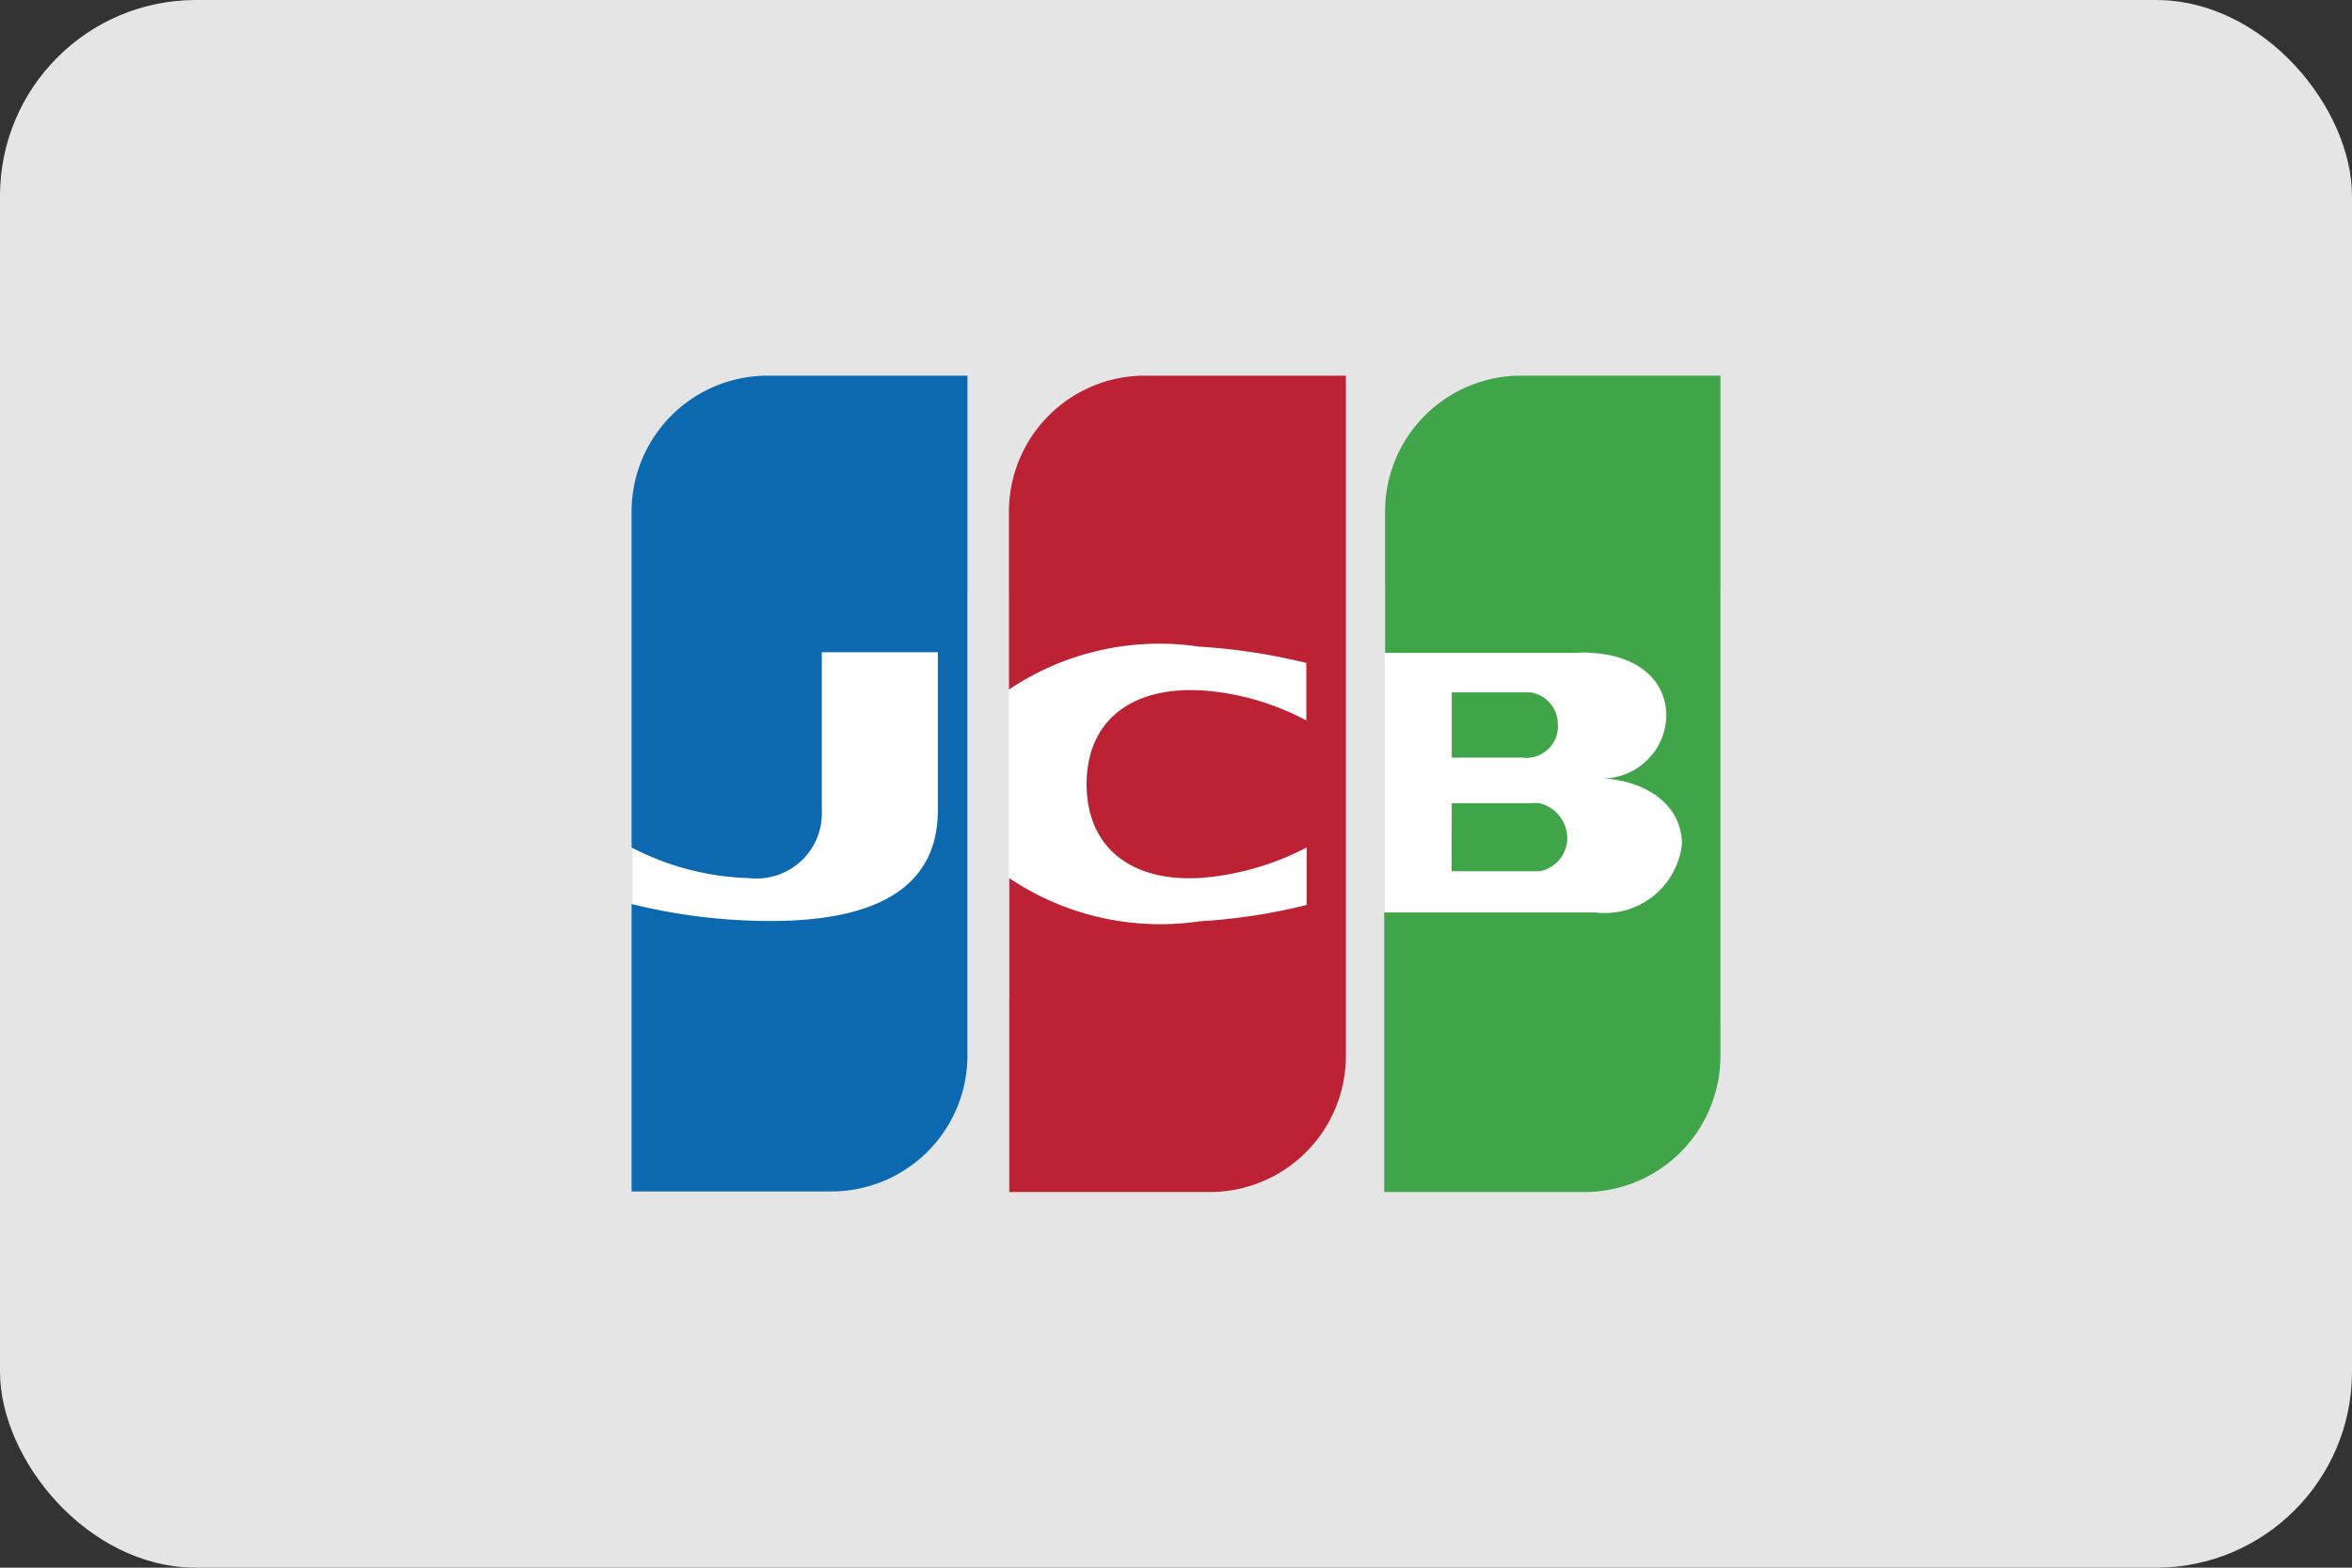<svg xmlns="http://www.w3.org/2000/svg" viewBox="0 0 36 24">
  <rect x="0" y="0" width="36" height="24" fill="#333333" stroke="none"/>
  <defs>
    <style>
      .cls-1 {
        fill: #e5e5e5;
      }

      .cls-2 {
        fill: #fff;
      }

      .cls-3 {
        fill: #40a548;
      }

      .cls-4 {
        fill: #0c68af;
      }

      .cls-5 {
        fill: #bd2134;
      }
    </style>
  </defs>
  <g id="Layer_2" data-name="Layer 2">
    <g id="Layer_1-2" data-name="Layer 1">
      <g id="jcb-light-large">
        <rect class="cls-1" width="36" height="24" rx="3"/>
        <g>
          <rect class="cls-2" x="9.683" y="9.089" width="5.13" height="7.051"/>
          <rect class="cls-2" x="15.443" y="9.089" width="5.14" height="6.197"/>
          <rect class="cls-2" x="21.198" y="8.943" width="5.13" height="6.781"/>
          <path class="cls-3" d="M22.218,13.338h1.349a.519.519,0,0,0,.422-.52.557.557,0,0,0-.422-.521.594.594,0,0,0-.146,0h-1.2Z"/>
          <path class="cls-3" d="M23.281,5.751A2.082,2.082,0,0,0,21.2,7.834V9.995H24.14a.9.9,0,0,1,.208,0c.662.031,1.157.375,1.157.969a.98.98,0,0,1-.954.953h0c.677.047,1.193.422,1.193,1.01a1.189,1.189,0,0,1-1.328,1.042H21.187v4.28h3.062a2.083,2.083,0,0,0,2.084-2.083V5.751Z"/>
          <path class="cls-3" d="M23.843,11.12a.49.49,0,0,0-.422-.521h-1.2v1h1.089a.363.363,0,0,0,.114,0,.484.484,0,0,0,.422-.489Z"/>
          <path class="cls-4" d="M11.751,5.751A2.083,2.083,0,0,0,9.667,7.834v5.14a4.129,4.129,0,0,0,1.8.469A1,1,0,0,0,12.579,12.4V9.985h1.776V12.4c0,.937-.584,1.7-2.563,1.7a8.906,8.906,0,0,1-2.125-.26v4.4h3.057a2.083,2.083,0,0,0,2.084-2.083V5.751Z"/>
          <path class="cls-5" d="M17.526,5.751a2.083,2.083,0,0,0-2.083,2.083v2.723A4.126,4.126,0,0,1,18.359,9.9a9.048,9.048,0,0,1,1.636.25v.88a3.972,3.972,0,0,0-1.563-.458c-1.119-.078-1.8.469-1.8,1.432s.677,1.521,1.8,1.432A4.217,4.217,0,0,0,20,12.974v.88a8.862,8.862,0,0,1-1.636.25,4.134,4.134,0,0,1-2.916-.661v4.806h3.078A2.083,2.083,0,0,0,20.6,16.166V5.751Z"/>
        </g>
      </g>
    </g>
  </g>
</svg>
